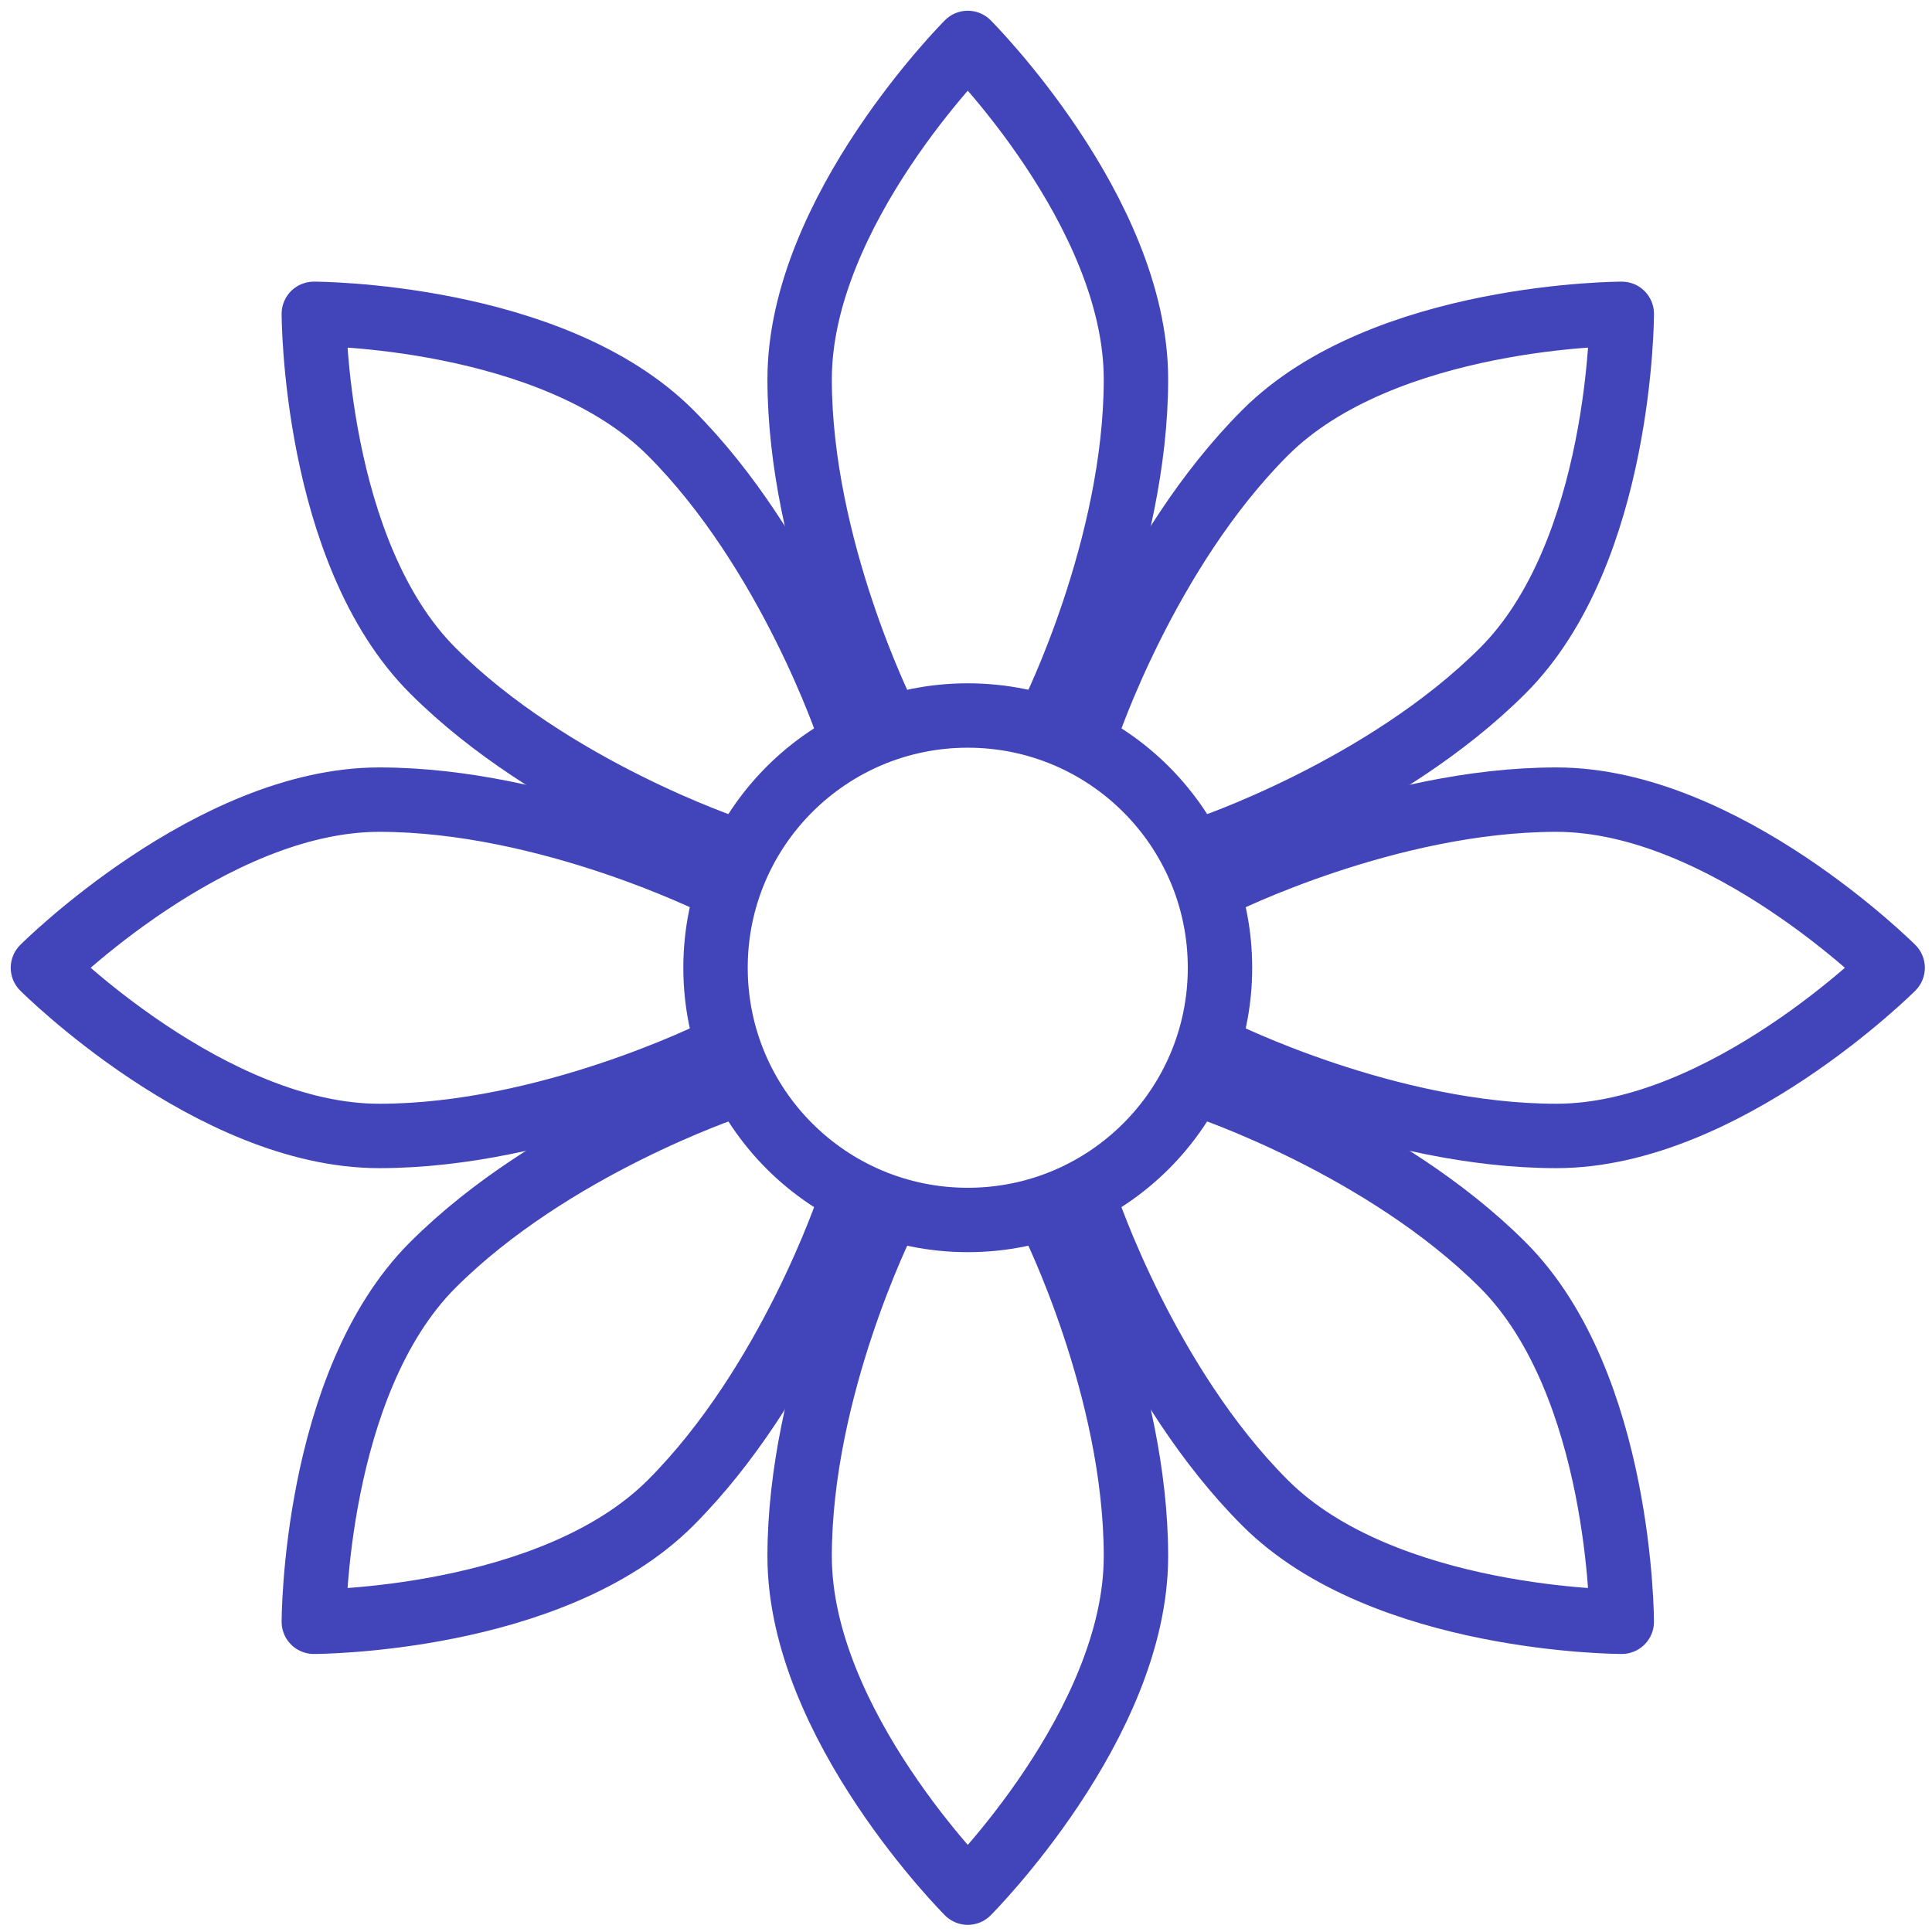 <svg width="90" height="90" viewBox="0 0 90 90" fill="none" xmlns="http://www.w3.org/2000/svg">
<path d="M45.082 56.831C51.571 56.831 56.832 51.571 56.832 45.081C56.832 38.592 51.571 33.331 45.082 33.331C38.593 33.331 33.332 38.592 33.332 45.081C33.332 51.571 38.593 56.831 45.082 56.831Z" stroke="#4244BA" stroke-width="3" stroke-miterlimit="1.5" stroke-linecap="round" stroke-linejoin="round"/>
<path d="M49 33.333C49 33.333 52.917 25.5 52.917 17.667C52.917 9.833 45.083 2 45.083 2C45.083 2 37.25 9.833 37.25 17.667C37.25 25.5 41.167 33.333 41.167 33.333" stroke="#4244BA" stroke-width="3" stroke-miterlimit="1.5" stroke-linecap="round" stroke-linejoin="round"/>
<path d="M33.333 41.167C33.333 41.167 25.5 37.25 17.667 37.25C9.833 37.25 2 45.083 2 45.083C2 45.083 9.833 52.917 17.667 52.917C25.5 52.917 33.333 49 33.333 49" stroke="#4244BA" stroke-width="3" stroke-miterlimit="1.5" stroke-linecap="round" stroke-linejoin="round"/>
<path d="M49 56.834C49 56.834 52.917 64.667 52.917 72.5C52.917 80.334 45.083 88.167 45.083 88.167C45.083 88.167 37.25 80.334 37.25 72.5C37.25 64.667 41.167 56.834 41.167 56.834" stroke="#4244BA" stroke-width="3" stroke-miterlimit="1.5" stroke-linecap="round" stroke-linejoin="round"/>
<path d="M56.834 41.167C56.834 41.167 64.667 37.25 72.501 37.25C80.334 37.25 88.167 45.083 88.167 45.083C88.167 45.083 80.334 52.917 72.501 52.917C64.667 52.917 56.834 49 56.834 49" stroke="#4244BA" stroke-width="3" stroke-miterlimit="1.5" stroke-linecap="round" stroke-linejoin="round"/>
<path d="M39.545 34.006C39.545 34.006 36.775 25.698 31.236 20.159C25.697 14.62 14.619 14.62 14.619 14.62C14.619 14.62 14.619 25.698 20.158 31.237C25.697 36.776 34.006 39.545 34.006 39.545" stroke="#4244BA" stroke-width="3" stroke-miterlimit="1.5" stroke-linecap="round" stroke-linejoin="round"/>
<path d="M34.006 50.623C34.006 50.623 25.697 53.392 20.158 58.931C14.619 64.47 14.619 75.548 14.619 75.548C14.619 75.548 25.697 75.548 31.236 70.009C36.775 64.47 39.544 56.161 39.544 56.161" stroke="#4244BA" stroke-width="3" stroke-miterlimit="1.5" stroke-linecap="round" stroke-linejoin="round"/>
<path d="M56.162 50.623C56.162 50.623 64.47 53.392 70.009 58.931C75.548 64.47 75.548 75.548 75.548 75.548C75.548 75.548 64.47 75.548 58.931 70.009C53.392 64.47 50.623 56.161 50.623 56.161" stroke="#4244BA" stroke-width="3" stroke-miterlimit="1.5" stroke-linecap="round" stroke-linejoin="round"/>
<path d="M50.623 34.006C50.623 34.006 53.392 25.698 58.931 20.159C64.47 14.62 75.549 14.62 75.549 14.62C75.549 14.62 75.549 25.698 70.01 31.237C64.47 36.776 56.162 39.545 56.162 39.545" stroke="#4244BA" stroke-width="3" stroke-miterlimit="1.5" stroke-linecap="round" stroke-linejoin="round"/>
</svg>
